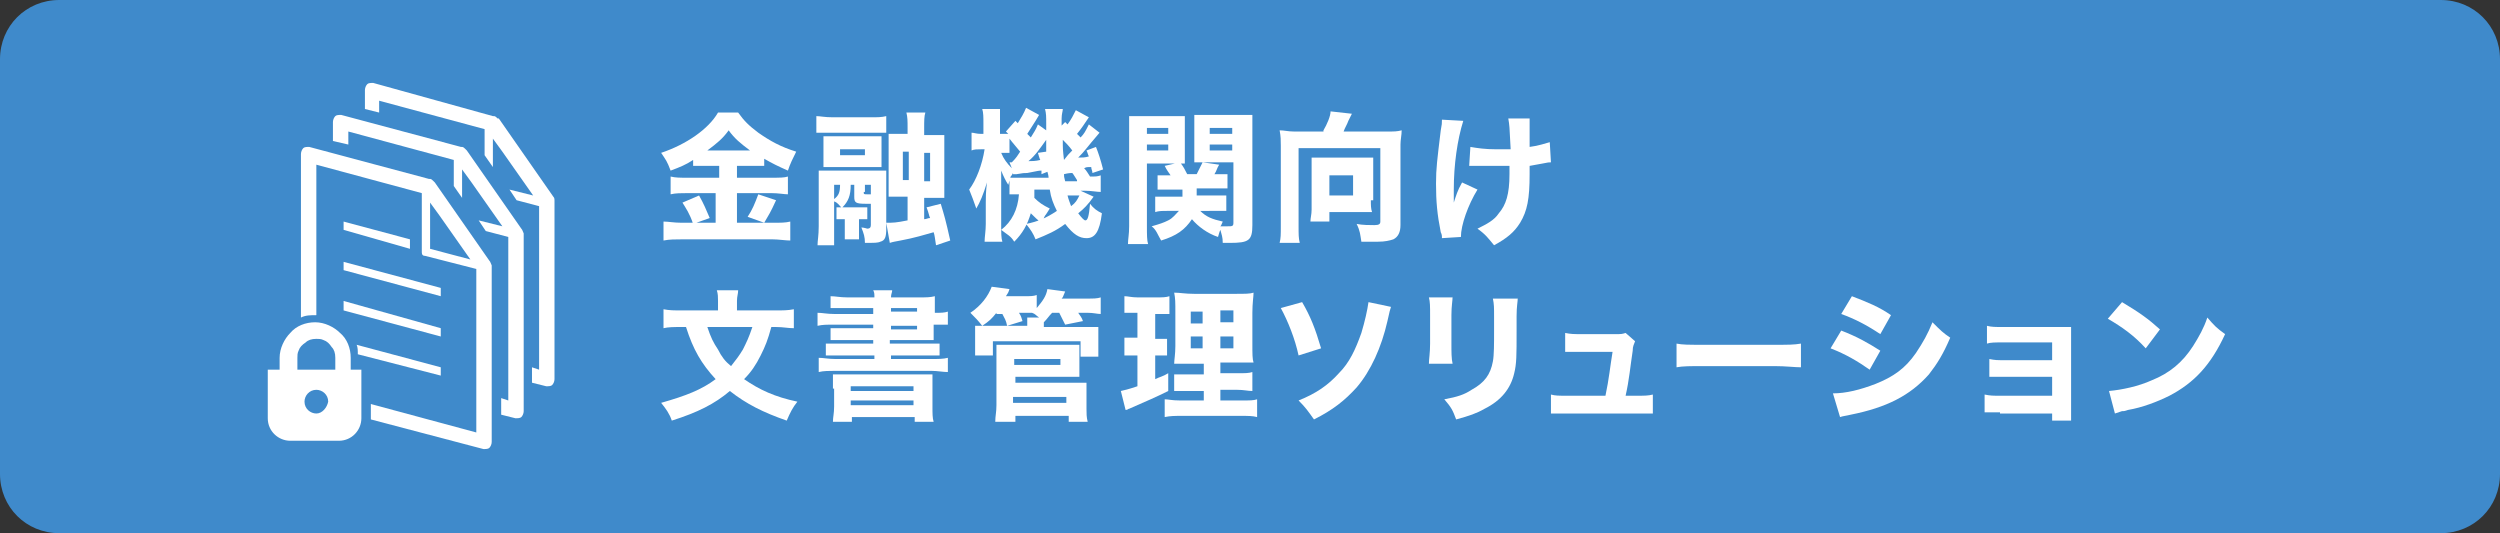 <?xml version="1.0" encoding="utf-8"?>
<!-- Generator: Adobe Illustrator 24.2.1, SVG Export Plug-In . SVG Version: 6.00 Build 0)  -->
<svg version="1.1" id="レイヤー_1" xmlns="http://www.w3.org/2000/svg" xmlns:xlink="http://www.w3.org/1999/xlink" x="0px"
	 y="0px" width="211px" height="45px" viewBox="0 0 211 45" style="enable-background:new 0 0 211 45;" xml:space="preserve">
<rect x="0" y="0" width="211" height="45" fill="#333333" stroke="none"/>
<style type="text/css">
	.st0{fill-rule:evenodd;clip-rule:evenodd;fill:#3F8ACB;}
	.st1{fill:#FFFFFF;}
</style>
<path class="st0" d="M5,0h201c2.8,0,5,2.2,5,5v35c0,2.8-2.2,5-5,5H5c-2.8,0-5-2.2-5-5V5C0,2.2,2.2,0,5,0z"/>
<g>
	<path class="st1" d="M59.7,14c-0.5,0-0.8,0-1.2,0v-0.5c-0.6,0.4-1.1,0.6-1.9,0.9c-0.3-0.8-0.4-0.9-0.8-1.5c2.1-0.7,4-2,4.8-3.4h1.7
		c0.5,0.7,0.9,1.1,1.7,1.7c1,0.7,1.9,1.2,3.2,1.6c-0.3,0.6-0.5,1-0.7,1.6c-0.9-0.4-1.3-0.6-2-1v0.6c-0.3,0-0.7,0-1.2,0h-1.1v1h2.9
		c0.7,0,1.1,0,1.4-0.1v1.5c-0.3,0-0.8-0.1-1.4-0.1h-2.9v2.5h2.3l-1.4-0.5c0.4-0.6,0.6-1.1,0.9-1.9l1.5,0.5c-0.5,1.1-0.6,1.2-1,1.9
		h0.8c0.6,0,1,0,1.4-0.1v1.6c-0.4,0-1-0.1-1.5-0.1h-7.6c-0.6,0-1.1,0-1.6,0.1v-1.6c0.4,0,0.9,0.1,1.5,0.1h2.9v-2.5H58
		c-0.5,0-1,0-1.4,0.1v-1.5C57,15,57.4,15,58,15h2.7v-1H59.7z M59,16.5c0.4,0.7,0.6,1.2,0.9,1.9l-1.4,0.5c-0.3-0.9-0.6-1.3-0.9-1.8
		L59,16.5z M63.3,12.7c-0.8-0.6-1.3-1-1.8-1.7c-0.5,0.7-1,1.1-1.8,1.7H63.3z"/>
	<path class="st1" d="M74.8,11.2c-0.4,0-0.6,0-1.3,0h-3.3c-0.7,0-0.9,0-1.3,0V9.8c0.3,0,0.7,0.1,1.4,0.1h3.1c0.7,0,1,0,1.4-0.1V11.2
		z M70.7,17.5c0.1,0,0.2,0,0.3,0c-0.2-0.2-0.3-0.4-0.6-0.5v2.5c0,0.6,0,0.9,0,1.2H69c0-0.4,0.1-0.8,0.1-1.6v-3.5c0-0.5,0-0.8,0-1.2
		c0.3,0,0.6,0,1,0h3.8c0.4,0,0.7,0,0.9,0c0,0.3,0,0.6,0,1.1v3.8c0,0.7-0.1,1-0.5,1.1c-0.2,0.1-0.6,0.1-0.9,0.1c-0.1,0-0.2,0-0.4,0
		c0-0.5-0.1-0.8-0.3-1.3c0.2,0,0.5,0.1,0.5,0.1c0.2,0,0.3-0.1,0.3-0.3v-1.8c-0.2,0-0.3,0-0.4,0c-0.9,0-1-0.1-1-0.6v-1h-0.3
		c0,0.9-0.2,1.4-0.7,1.9h1.5c0.3,0,0.4,0,0.6,0v1c-0.2,0-0.3,0-0.6,0h-0.1v1c0,0.3,0,0.5,0,0.7h-1.2c0-0.2,0-0.5,0-0.7v-1
		c-0.3,0-0.5,0-0.7,0V17.5z M74.4,13.2c0,0.6,0,0.7,0,0.9c-0.2,0-0.4,0-0.7,0h-3.3c-0.5,0-0.7,0-0.9,0c0-0.2,0-0.2,0-0.9v-0.8
		c0-0.7,0-0.7,0-0.9c0.3,0,0.4,0,0.9,0h3.1c0.6,0,0.6,0,0.9,0c0,0.2,0,0.3,0,0.9V13.2z M70.4,16.8c0.4-0.3,0.5-0.6,0.5-1.2h-0.5
		V16.8z M73,12.6h-2.1v0.5H73V12.6z M72.9,16.2c0,0.2,0,0.2,0.3,0.2c0,0,0.1,0,0.3,0v-0.8h-0.5V16.2z M76.6,10.8
		c0-0.6,0-0.9-0.1-1.3h1.6c-0.1,0.3-0.1,0.7-0.1,1.3v0.6h0.6c0.5,0,0.8,0,1.1,0c0,0.4,0,0.7,0,1.3v2.7c0,0.6,0,1,0,1.3
		c-0.3,0-0.6,0-1.1,0H78v1.8c0.2,0,0.3-0.1,0.5-0.1c-0.1-0.2-0.1-0.4-0.3-0.9l1.2-0.3c0.3,1,0.4,1.3,0.8,3.1L79,20.7
		c-0.1-0.6-0.1-0.8-0.2-1.1c-0.7,0.2-1.7,0.5-2.8,0.7c-0.5,0.1-0.6,0.1-0.9,0.2l-0.3-1.7c0.6,0,0.8,0,1.8-0.2v-2H76
		c-0.6,0-0.7,0-1,0c0-0.3,0-0.5,0-1.2v-2.9c0-0.7,0-0.9,0-1.2c0.3,0,0.6,0,1.2,0h0.4V10.8z M76.2,12.8v2.4h0.5v-2.4H76.2z
		 M78.5,15.3v-2.4H78v2.4H78.5z"/>
	<path class="st1" d="M87.3,16.5c0,0.1,0,0.1,0,0.2c0.4,0.4,0.7,0.6,1.3,0.9c-0.2,0.3-0.3,0.5-0.4,0.6c-0.2,0.4-0.2,0.4-0.3,0.6
		c-0.3-0.2-0.6-0.5-0.9-0.8c-0.3,1-0.7,1.7-1.4,2.4c-0.3-0.5-0.6-0.6-1.1-1c0.9-0.7,1.4-1.7,1.5-3c-0.4,0-0.6,0-0.8,0v-1.4
		c0.3,0,0.4,0,0.9,0h2.4c0,0,0-0.2-0.1-0.5l-0.5,0.2c0-0.2,0-0.2,0-0.3c-0.2,0-0.2,0-1.2,0.2c-0.3,0-0.3,0-0.9,0.1l-0.1,0
		c-0.1,0-0.1,0-0.2,0l0-0.1c-0.1,0.2-0.2,0.3-0.2,0.3c0,0-0.1,0.3-0.2,0.7c-0.2-0.3-0.4-0.7-0.6-1.2c0,0.2,0,0.6,0,1.3v3.2
		c0,0.8,0,1.2,0.1,1.5h-1.5c0-0.4,0.1-0.9,0.1-1.5v-1.8c0-0.4,0-0.9,0.1-1.7c-0.3,1-0.6,1.7-0.9,2.2c-0.2-0.6-0.4-1.1-0.6-1.6
		c0.6-0.8,1.1-2.1,1.3-3.4h-0.3c-0.3,0-0.6,0-0.8,0.1v-1.5c0.2,0,0.4,0.1,0.8,0.1H83v-0.9c0-0.5,0-0.9-0.1-1.2h1.5
		c0,0.3,0,0.6,0,1.2v0.9h0.2c0.2,0,0.3,0,0.5,0c-0.1-0.1-0.1-0.1-0.2-0.2l0.8-0.9l0.2,0.2c0.3-0.5,0.5-0.8,0.7-1.3l1.1,0.6
		c-0.4,0.7-0.7,1.1-1,1.6c0.1,0.1,0.2,0.2,0.3,0.3c0.3-0.5,0.4-0.6,0.6-1.1l0.7,0.5c0-0.2,0-0.4,0-0.5c0-0.7,0-0.9-0.1-1.3h1.5
		c0,0.2-0.1,0.4-0.1,0.8v0.6l0.3-0.3l0.2,0.2c0.3-0.4,0.5-0.8,0.7-1.2l1.1,0.6c-0.4,0.6-0.6,0.9-1,1.4c0.1,0.1,0.1,0.1,0.3,0.3
		c0.3-0.3,0.4-0.5,0.7-1.1l0.9,0.7c-1.2,1.4-1.2,1.5-1.8,2.1c0.3,0,0.6,0,0.9-0.1c-0.1-0.2-0.1-0.3-0.2-0.5l0.8-0.3
		c0.2,0.5,0.4,1.1,0.6,1.9l-0.9,0.3c0-0.2-0.1-0.3-0.1-0.5c-0.4,0-0.4,0-0.6,0.1c0.2,0.2,0.3,0.4,0.5,0.7c0.5,0,0.6,0,0.9-0.1v1.4
		c-0.3,0-0.8-0.1-1.3-0.1h-0.4l1.1,0.5c-0.5,0.7-0.8,1-1.3,1.4c0.3,0.4,0.5,0.6,0.6,0.6c0.2,0,0.3-0.3,0.4-1.4
		c0.3,0.4,0.6,0.6,1,0.8c-0.2,1.6-0.6,2.1-1.3,2.1c-0.6,0-1.1-0.3-1.8-1.2c-0.8,0.6-1.5,0.9-2.5,1.3c-0.2-0.5-0.4-0.8-0.8-1.3
		c1-0.2,1.7-0.5,2.6-1.1c-0.3-0.6-0.5-1.1-0.6-1.8H87.3z M85.2,13.7c0.1,0,0.1,0,0.2,0c0.4-0.4,0.5-0.6,0.7-0.9
		c-0.4-0.5-0.6-0.7-0.9-1.1v1.2c-0.3,0-0.4,0-0.6,0h-0.1c0.2,0.5,0.5,0.9,0.9,1.3L85.2,13.7z M88.3,12.8c0-0.4,0-0.6,0-1
		c-0.5,0.7-0.9,1.3-1.5,1.8c0.3,0,0.6,0,1-0.1c-0.1-0.2-0.1-0.3-0.2-0.6L88.3,12.8z M90.5,12.7c-0.3-0.4-0.5-0.6-0.8-0.9
		c0,0.8,0,0.8,0.1,1.7C90.1,13.1,90.2,13,90.5,12.7z M90.9,15.2c-0.2-0.3-0.3-0.5-0.4-0.6c-0.1,0-0.3,0-0.7,0.1c0,0.2,0,0.2,0.1,0.6
		H90.9z M90.1,16.5c0.1,0.4,0.2,0.6,0.3,0.9c0.4-0.3,0.5-0.5,0.7-0.9H90.1z"/>
	<path class="st1" d="M96.8,19.1c0,0.7,0,1.2,0.1,1.5h-1.7c0-0.4,0.1-0.8,0.1-1.5v-7.9c0-0.6,0-1,0-1.4c0.3,0,0.6,0,1.2,0h2.3
		c0.6,0,0.9,0,1.2,0c0,0.3,0,0.6,0,1.1v1.8c0,0.6,0,0.8,0,1.1c-0.3,0-0.7,0-1,0h-2.2V19.1z M96.8,11.3h1.8v-0.5h-1.8V11.3z
		 M96.8,12.7h1.8v-0.5h-1.8V12.7z M101.3,17.8c0.5,0.5,1,0.7,1.9,0.9c-0.1,0.2-0.1,0.3-0.2,0.4c0.3,0,0.4,0,0.6,0
		c0.4,0,0.5,0,0.5-0.3v-5.1h-2.3c-0.4,0-0.7,0-1,0c0-0.3,0-0.5,0-1.1v-1.8c0-0.4,0-0.8,0-1.1c0.3,0,0.6,0,1.2,0h2.5
		c0.6,0,0.9,0,1.2,0c0,0.4,0,0.7,0,1.4V19c0,1.3-0.3,1.5-1.9,1.5c-0.1,0-0.1,0-0.6,0c0-0.5-0.1-0.7-0.2-1.1
		c-0.1,0.2-0.1,0.3-0.2,0.6c-0.9-0.3-1.7-0.9-2.2-1.5c-0.6,0.9-1.3,1.4-2.6,1.8c-0.3-0.5-0.4-0.9-0.8-1.2c0.7-0.2,1-0.3,1.4-0.5
		c0.4-0.2,0.6-0.5,0.9-0.8h-1c-0.4,0-0.7,0-1,0.1v-1.3c0.3,0,0.5,0,0.9,0h1.4c0-0.2,0-0.3,0-0.6h-1.3c-0.4,0-0.6,0-0.8,0v-1.2
		c0.2,0,0.4,0,0.8,0h0.3c-0.2-0.3-0.3-0.4-0.5-0.8l1.3-0.3c0.3,0.4,0.4,0.6,0.6,1h0.8c0.2-0.4,0.3-0.6,0.5-1l1.4,0.2
		c-0.2,0.3-0.2,0.5-0.4,0.8h0.3c0.4,0,0.6,0,0.8,0v1.2c-0.2,0-0.4,0-0.8,0H101c0,0.3,0,0.4,0,0.6h1.6c0.4,0,0.7,0,0.9,0v1.3
		c-0.3,0-0.5,0-0.9,0H101.3z M102.1,11.3h1.9v-0.5h-1.9V11.3z M102.1,12.7h1.9v-0.5h-1.9V12.7z"/>
	<path class="st1" d="M111.7,11c0.3-0.5,0.6-1.2,0.6-1.6l1.8,0.2c-0.1,0.2-0.2,0.4-0.3,0.6c-0.1,0.3-0.3,0.6-0.4,0.9h3.7
		c0.6,0,0.8,0,1.2-0.1c0,0.4-0.1,0.8-0.1,1.2V19c0,0.6-0.2,1-0.6,1.2c-0.3,0.1-0.7,0.2-1.3,0.2c-0.3,0-0.7,0-1.4,0
		c-0.1-0.6-0.1-0.9-0.4-1.5c0.5,0.1,1.1,0.1,1.5,0.1c0.4,0,0.5-0.1,0.5-0.3v-6.2h-6.9v6.6c0,0.7,0,1,0.1,1.4h-1.7
		c0.1-0.4,0.1-0.7,0.1-1.4v-6.8c0-0.4,0-0.8-0.1-1.3c0.4,0,0.7,0.1,1.2,0.1H111.7z M115.7,16.9c0,0.4,0,0.7,0.1,1c-0.3,0-0.7,0-1,0
		h-2.6v0.8h-1.6c0-0.3,0.1-0.6,0.1-1v-3.5c0-0.3,0-0.6,0-0.9c0.3,0,0.5,0,0.9,0h3.4c0.4,0,0.6,0,0.9,0c0,0.3,0,0.5,0,0.9V16.9z
		 M112.2,16.5h2v-1.7h-2V16.5z"/>
	<path class="st1" d="M123.5,10.2c-0.5,1.6-0.8,3.7-0.8,5.8c0,0.3,0,0.8,0,1.1c0.2-0.6,0.3-1,0.7-1.7l1.3,0.6c-0.8,1.3-1.4,3-1.4,4
		l-1.6,0.1c0-0.2,0-0.3-0.1-0.5c-0.3-1.5-0.4-2.6-0.4-4.1c0-1.3,0.1-2,0.4-4.5c0.1-0.5,0.1-0.6,0.1-0.9L123.5,10.2z M124.1,12.4
		c0.6,0.1,1.2,0.2,2.2,0.2c0.4,0,0.8,0,1.2,0c-0.1-2-0.1-2-0.2-2.6l1.8,0c0,0.2,0,0.3,0,0.4c0,0.1,0,0.1,0,0.6c0,0.4,0,0.4,0,0.8
		c0,0.3,0,0.4,0,0.6c0.8-0.1,1.3-0.3,1.7-0.4l0.1,1.7c-0.2,0-0.2,0-0.7,0.1s-0.6,0.1-1.1,0.2c0,0.2,0,0.5,0,0.7
		c0,2.1-0.2,3.1-0.8,4.1c-0.5,0.8-1.1,1.3-2.2,1.9c-0.5-0.6-0.7-0.9-1.4-1.4c0.8-0.4,1.4-0.7,1.8-1.3c0.6-0.7,0.9-1.6,0.9-3.3
		c0-0.2,0-0.3,0-0.7c-0.5,0-0.9,0-1.3,0c-0.5,0-0.9,0-1.3,0c-0.4,0-0.4,0-0.6,0c0,0-0.1,0-0.2,0L124.1,12.4z"/>
	<path class="st1" d="M65.1,27.6c-0.3,1.1-0.5,1.6-0.9,2.4c-0.4,0.8-0.8,1.4-1.4,2c1.3,0.9,2.6,1.5,4.5,1.9
		c-0.4,0.5-0.6,0.9-0.9,1.6c-2-0.7-3.4-1.4-4.8-2.5c-1.3,1.1-2.7,1.8-4.9,2.5c-0.2-0.6-0.5-1-0.9-1.5c2.1-0.6,3.4-1.1,4.6-2
		c-1.2-1.3-1.9-2.5-2.5-4.4h-0.4c-0.6,0-1.1,0-1.5,0.1v-1.6c0.5,0.1,0.9,0.1,1.6,0.1h3v-0.8c0-0.3,0-0.6-0.1-0.9h1.8
		c0,0.3-0.1,0.5-0.1,0.9v0.8h3.2c0.7,0,1.1,0,1.6-0.1v1.6c-0.5,0-0.9-0.1-1.5-0.1H65.1z M59.7,27.6c0.3,0.9,0.5,1.3,0.9,1.9
		c0.3,0.6,0.6,1,1.1,1.4c0.4-0.5,0.7-0.9,1-1.4c0.3-0.6,0.5-1,0.8-1.9H59.7z"/>
	<path class="st1" d="M73.7,26h-2.4c-0.6,0-0.9,0-1.2,0V25c0.4,0,0.8,0.1,1.4,0.1h2.3c0-0.3,0-0.4-0.1-0.6h1.6
		c0,0.2-0.1,0.3-0.1,0.6h2.4c0.6,0,0.9,0,1.3-0.1c0,0.2,0,0.5,0,1v0.4H79c0.4,0,0.7,0,1-0.1v1.1c-0.3,0-0.6,0-1.1,0h-0.1v0.4
		c0,0.4,0,0.7,0,0.9c-0.4,0-0.7,0-1.2,0h-2.5V29H78c0.6,0,0.9,0,1.3,0v1c-0.3,0-0.7,0-1.3,0h-2.8v0.3h3.4c0.6,0,1,0,1.4-0.1v1.2
		c-0.4,0-0.9-0.1-1.4-0.1h-8.1c-0.5,0-1,0-1.4,0.1v-1.2c0.4,0,0.8,0.1,1.4,0.1h3.3v-0.3H71c-0.6,0-0.9,0-1.3,0v-1c0.3,0,0.7,0,1.3,0
		h2.7v-0.3h-2.4c-0.5,0-0.9,0-1.2,0v-1c0.3,0,0.6,0,1.2,0h2.4v-0.3h-3.3c-0.6,0-1,0-1.4,0.1v-1.1c0.4,0,0.8,0.1,1.4,0.1h3.3V26z
		 M70.3,32.8c0-0.7,0-0.9,0-1.2c0.3,0,0.5,0,1.2,0h6c0.8,0,0.9,0,1.2,0c0,0.3,0,0.6,0,1.2v1.5c0,0.6,0,1,0.1,1.3h-1.6v-0.4h-5.3v0.4
		h-1.6c0-0.4,0.1-0.7,0.1-1.3V32.8z M71.8,33h5.3v-0.4h-5.3V33z M71.8,34.2h5.3v-0.4h-5.3V34.2z M77.4,26.4V26h-2.2v0.3H77.4z
		 M75.2,27.8h2.2v-0.3h-2.2V27.8z"/>
	<path class="st1" d="M91.4,27.6c0.7,0,1,0,1.3,0c0,0.2,0,0.3,0,0.8v0.9c0,0.4,0,0.6,0,0.8h-1.5v-1.3h-7.4V30h-1.5
		c0-0.2,0-0.5,0-0.8v-0.9c0-0.4,0-0.6,0-0.8c0.2,0,0.3,0,0.6,0c-0.4-0.5-0.5-0.6-1-1.1c0.9-0.6,1.5-1.4,1.8-2.2l1.5,0.2
		c-0.1,0.3-0.1,0.3-0.3,0.6h1.5c0.6,0,0.8,0,1.1-0.1V26c0.5-0.6,0.8-1,0.9-1.6l1.5,0.2c-0.2,0.5-0.2,0.5-0.3,0.6h2.1
		c0.6,0,0.9,0,1.2-0.1v1.4c-0.3,0-0.6-0.1-1.1-0.1H91c0.2,0.3,0.3,0.4,0.4,0.7l-1.5,0.3c-0.2-0.4-0.3-0.6-0.5-1h-0.6
		c-0.3,0.3-0.4,0.5-0.7,0.8v0.4H91.4z M84.1,26.4c-0.4,0.5-0.6,0.7-1.2,1.1c0.2,0,0.3,0,0.7,0h3.1v-0.2c0-0.2,0-0.3,0-0.5h1
		c-0.3-0.2-0.3-0.3-0.6-0.4c-0.1,0-0.2,0-0.3,0H86c0.2,0.3,0.2,0.4,0.3,0.7L85,27.5c-0.1-0.5-0.2-0.6-0.4-1H84.1z M84,35.6
		c0-0.5,0.1-0.8,0.1-1.4v-4.3c0-0.3,0-0.5,0-0.8c0.3,0,0.5,0,0.9,0h5.1c0.4,0,0.7,0,1,0c0,0.2,0,0.5,0,0.8v1c0,0.4,0,0.7,0,0.9
		c-0.3,0-0.5,0-0.9,0h-4.5v0.5h5.1c0.4,0,0.7,0,0.9,0c0,0.3,0,0.6,0,0.9v1.3c0,0.4,0,0.7,0.1,1.1h-1.6v-0.5h-4.5v0.5H84z M85.6,30.8
		h3.9v-0.5h-3.9V30.8z M85.6,34H90v-0.5h-4.5V34z"/>
	<path class="st1" d="M95.8,26.4c-0.3,0-0.6,0-0.9,0V25c0.3,0,0.6,0.1,1.1,0.1h1.6c0.5,0,0.8,0,1.1-0.1v1.5c-0.3,0-0.5,0-0.9,0h-0.3
		v2.1h0.2c0.3,0,0.5,0,0.8,0v1.4c-0.2,0-0.5,0-0.8,0h-0.2v2c0.4-0.2,0.6-0.2,1.1-0.5l0,1.5c-1,0.5-1.7,0.8-3.3,1.5
		c-0.1,0-0.1,0.1-0.3,0.1l-0.4-1.6c0.4-0.1,0.5-0.1,1.4-0.4v-2.6h-0.3c-0.3,0-0.6,0-0.8,0v-1.5c0.3,0,0.5,0,0.9,0h0.2v-2.1H95.8z
		 M101.6,33h-1.2c-0.7,0-1,0-1.3,0v-1.4c0.3,0,0.5,0,1.3,0h1.2v-0.9h-1.1c-0.8,0-1.1,0-1.4,0c0-0.3,0.1-0.8,0.1-1.5v-2.8
		c0-0.9,0-1.2-0.1-1.7c0.5,0,0.9,0.1,1.7,0.1h3.4c0.9,0,1.3,0,1.6-0.1c0,0.3-0.1,0.9-0.1,1.7v2.6c0,0.9,0,1.3,0.1,1.6
		c-0.4,0-0.5,0-1.2,0H103v0.9h1.4c0.7,0,1,0,1.3-0.1V33c-0.4,0-0.7-0.1-1.3-0.1H103v0.9h1.8c0.7,0,1,0,1.3-0.1v1.5
		c-0.4-0.1-0.7-0.1-1.4-0.1h-4.9c-0.7,0-1,0-1.5,0.1v-1.5c0.3,0,0.6,0.1,1.3,0.1h2V33z M100.5,26.3v1h1v-1H100.5z M100.5,28.4v1h1
		v-1H100.5z M103,27.2h1.1v-1H103V27.2z M103,29.4h1.1v-1H103V29.4z"/>
	<path class="st1" d="M109.9,25.5c0.7,1.2,1.1,2.2,1.6,3.9l-1.9,0.6c-0.3-1.4-0.9-2.9-1.5-4L109.9,25.5z M117.4,25.9
		c-0.1,0.3-0.1,0.3-0.3,1.2c-0.5,2.2-1.4,4.2-2.6,5.6c-1,1.1-2,1.9-3.6,2.7c-0.5-0.7-0.7-1-1.3-1.6c1.5-0.6,2.5-1.3,3.4-2.3
		c0.9-0.9,1.4-2,1.9-3.4c0.3-1,0.5-1.9,0.6-2.6L117.4,25.9z"/>
	<path class="st1" d="M122.6,25c0,0.4-0.1,0.8-0.1,1.6V29c0,0.7,0,1.3,0.1,1.7h-2c0-0.4,0.1-0.9,0.1-1.7v-2.3c0-0.9,0-1.2-0.1-1.6
		H122.6z M128.1,25.1c0,0.4-0.1,0.7-0.1,1.6v1.3c0,2,0,2.7-0.2,3.5c-0.3,1.3-1.1,2.3-2.5,3c-0.7,0.4-1.3,0.6-2.4,0.9
		c-0.3-0.8-0.4-1-1-1.7c1.1-0.2,1.7-0.4,2.3-0.8c1.1-0.6,1.6-1.3,1.8-2.4c0.1-0.5,0.1-1.5,0.1-2.6v-1.1c0-0.9,0-1.1-0.1-1.6H128.1z"
		/>
	<path class="st1" d="M138.1,33.4c0.7,0,1,0,1.4-0.1v1.6c-0.3,0-0.8,0-1.4,0h-5.8c-0.6,0-1.1,0-1.4,0v-1.6c0.4,0.1,0.6,0.1,1.4,0.1
		h3.2c0.3-1.4,0.4-2.5,0.6-3.7h-2.6c-0.7,0-0.9,0-1.4,0v-1.6c0.5,0.1,0.7,0.1,1.4,0.1h2.9c0.4,0,0.5,0,0.8-0.1l0.8,0.7
		c-0.1,0.3-0.2,0.4-0.2,0.8c-0.2,1.3-0.3,2.5-0.6,3.8H138.1z"/>
	<path class="st1" d="M141.5,29c0.5,0.1,1,0.1,2.2,0.1h6.1c1.2,0,1.6,0,2.2-0.1v2c-0.5,0-1.3-0.1-2.2-0.1h-6.1c-1,0-1.7,0-2.2,0.1
		V29z"/>
	<path class="st1" d="M155.4,27.9c1.3,0.5,2.2,1,3.3,1.7l-0.9,1.6c-1-0.7-2-1.3-3.3-1.8L155.4,27.9z M154.7,33.2
		c1.1,0,2.3-0.3,3.6-0.8c1.5-0.6,2.5-1.3,3.4-2.6c0.6-0.9,1-1.6,1.4-2.6c0.7,0.7,0.9,0.9,1.5,1.3c-0.6,1.4-1.1,2.2-1.8,3.1
		c-1.6,1.8-3.6,2.8-6.6,3.4c-0.4,0.1-0.6,0.1-0.9,0.2L154.7,33.2z M156.3,25c1.3,0.5,2.3,0.9,3.3,1.6l-0.9,1.6
		c-1.2-0.8-2.2-1.3-3.3-1.7L156.3,25z"/>
	<path class="st1" d="M168.8,34.8c-0.7,0-1,0-1.3,0v-1.5c0.5,0.1,0.7,0.1,1.3,0.1h4.4v-1.6h-3.9c-0.8,0-1,0-1.4,0v-1.5
		c0.5,0.1,0.6,0.1,1.4,0.1h3.9v-1.5h-4.2c-0.6,0-1,0-1.3,0.1v-1.5c0.4,0.1,0.7,0.1,1.3,0.1h4.6c0.6,0,0.9,0,1.2,0c0,0.4,0,0.8,0,1.3
		v5.2c0,0.7,0,1.1,0,1.4h-1.6v-0.6H168.8z"/>
	<path class="st1" d="M179.1,25.5c1.5,0.9,2.2,1.4,3.2,2.3l-1.2,1.6c-1-1.1-2-1.8-3.2-2.5L179.1,25.5z M178,33
		c1.1-0.1,2.5-0.4,3.6-0.9c1.5-0.6,2.6-1.5,3.5-2.9c0.5-0.8,0.9-1.5,1.2-2.4c0.6,0.7,0.8,0.9,1.5,1.4c-1.2,2.6-2.6,4.1-4.7,5.2
		c-1,0.5-2.3,1-3.5,1.2c-0.3,0.1-0.3,0.1-0.5,0.1c-0.3,0.1-0.3,0.1-0.6,0.2L178,33z"/>
</g>
<g>
	<path class="st1" d="M46.7,16.6L46.7,16.6C46.6,16.5,46.6,16.5,46.7,16.6l-4.6-6.6v0L42,10c-0.1-0.1-0.2-0.2-0.3-0.2l-0.1,0L31.5,7
		c-0.2,0-0.4,0-0.5,0.1c-0.1,0.1-0.2,0.3-0.2,0.5v1.6L32,9.5V8.5l8.9,2.4v2.2l0.7,1v-2.4l0.8,1.1l2.6,3.7l-2-0.5l0.6,0.9l1.9,0.5
		v13.8L44.9,31v1.3l1.2,0.3c0.2,0,0.4,0,0.5-0.1c0.1-0.1,0.2-0.3,0.2-0.5V17C46.8,16.8,46.8,16.7,46.7,16.6z"/>
	<path class="st1" d="M44,19.3L44,19.3C43.9,19.2,43.9,19.2,44,19.3l-4.6-6.6v0l-0.1-0.1c-0.1-0.1-0.2-0.2-0.3-0.2l-0.1,0L28.8,9.7
		c-0.2,0-0.4,0-0.5,0.1c-0.1,0.1-0.2,0.3-0.2,0.5v1.6l1.3,0.3v-1.1l8.9,2.4v2.2l0.7,1v-2.4l0.8,1.1l2.6,3.7l-2-0.5l0.6,0.9l1.9,0.5
		v13.8l-0.6-0.2V35l1.2,0.3c0.2,0,0.4,0,0.5-0.1c0.1-0.1,0.2-0.3,0.2-0.5V19.7C44.1,19.5,44.1,19.4,44,19.3z"/>
	<path class="st1" d="M29.6,31.2v-1h0c0-0.8-0.3-1.6-0.9-2.1c-0.5-0.5-1.3-0.9-2.1-0.9c-0.8,0-1.6,0.3-2.1,0.9
		c-0.5,0.5-0.9,1.3-0.9,2.1v1h-1v4.1c0,1.1,0.9,1.9,1.9,1.9h4.1c1.1,0,1.9-0.9,1.9-1.9v-4.1H29.6z M26.7,34.9c-0.5,0-1-0.4-1-1
		c0-0.5,0.4-1,1-1c0.5,0,1,0.4,1,1C27.6,34.4,27.2,34.9,26.7,34.9z M28.2,31.2h-3.1v-1c0-0.2,0-0.4,0.1-0.6c0.1-0.3,0.3-0.5,0.6-0.7
		c0.2-0.2,0.5-0.3,0.9-0.3c0.2,0,0.4,0,0.6,0.1c0.3,0.1,0.5,0.3,0.7,0.6c0.2,0.2,0.3,0.5,0.3,0.9V31.2z"/>
	<path class="st1" d="M37.2,31.7V31l-7.1-1.9c0.1,0.2,0.1,0.5,0.1,0.8L37.2,31.7z"/>
	<polygon class="st1" points="37.2,27.7 29,25.4 29,26.2 37.2,28.4 	"/>
	<polygon class="st1" points="37.2,24.3 29,22.1 29,22.8 37.2,25 	"/>
	<polygon class="st1" points="34.6,20.2 29,18.7 29,19.4 34.6,21 	"/>
	<path class="st1" d="M41.3,22L41.3,22C41.2,21.9,41.2,21.9,41.3,22l-4.6-6.6v0l-0.1-0.1c-0.1-0.1-0.2-0.2-0.3-0.2l-0.1,0l-10.1-2.7
		c-0.2,0-0.4,0-0.5,0.1c-0.1,0.1-0.2,0.3-0.2,0.5v13.8c0.4-0.2,0.8-0.2,1.3-0.2V13.9l8.9,2.4v5c0,0.2,0.1,0.3,0.3,0.3l4.3,1.1v13.8
		l-8.9-2.4v1.2c0,0,0,0.1,0,0.1l9.5,2.5c0.2,0,0.4,0,0.5-0.1c0.1-0.1,0.2-0.3,0.2-0.5V22.4C41.4,22.2,41.4,22.1,41.3,22z M36.3,21
		v-3.9l0.8,1.1l2.6,3.7L36.3,21z"/>
</g>
</svg>
